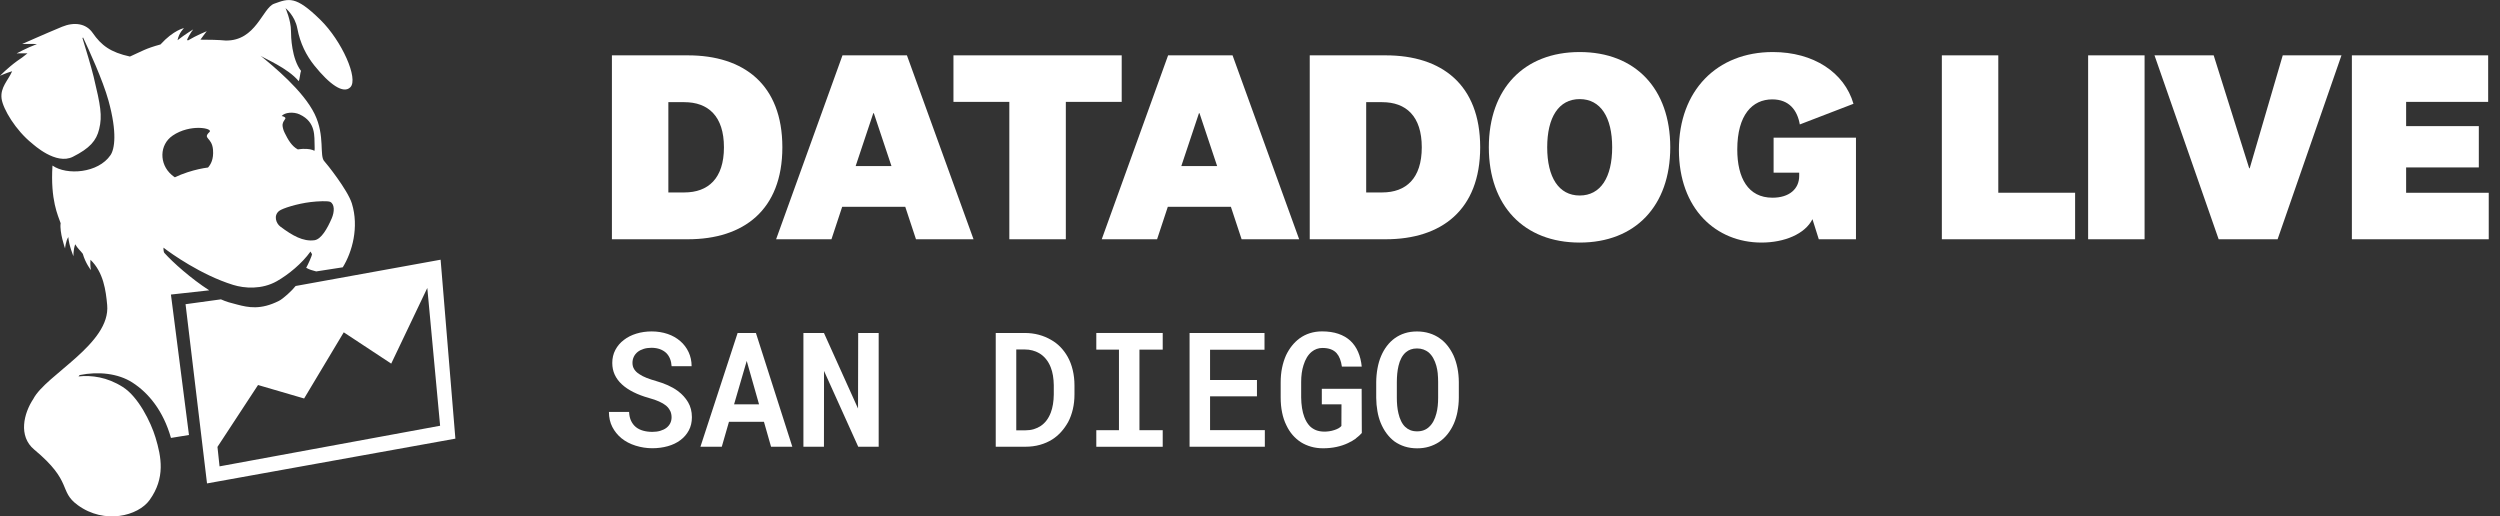 <?xml version="1.0" encoding="utf-8"?>
<svg xmlns="http://www.w3.org/2000/svg" id="LOGO" viewBox="0 0 612.51 126.52">
  <rect x="0" y="0" width="612.51" height="126.52" fill="#333333" stroke="none"/>
  <defs>
    <style>
      .cls-1 {
        fill: #fff;
      }
    </style>
  </defs>
  <g>
    <g>
      <path class="cls-1" d="M164.19,100.67c-.22-.47-.55-.9-1-1.29-.46-.37-1.03-.71-1.71-1.01-.68-.31-1.49-.59-2.42-.84-1.43-.4-2.71-.88-3.85-1.45-1.14-.57-2.08-1.2-2.83-1.9-.77-.7-1.35-1.49-1.76-2.36s-.61-1.84-.61-2.9c0-1.17.25-2.24.76-3.2s1.2-1.77,2.08-2.43c.87-.68,1.89-1.19,3.06-1.55,1.17-.36,2.43-.54,3.77-.54s2.7.21,3.9.62,2.22,1,3.09,1.75c.87.75,1.55,1.65,2.04,2.7.49,1.05.74,2.2.74,3.45h-4.9c-.04-.66-.17-1.27-.39-1.82-.22-.55-.53-1.02-.93-1.42-.42-.39-.93-.71-1.53-.93-.6-.22-1.3-.34-2.09-.34-.7,0-1.34.09-1.91.27s-1.07.43-1.47.75c-.41.33-.72.72-.94,1.18-.22.45-.33.95-.33,1.5,0,.59.14,1.11.43,1.56s.69.85,1.22,1.18c.52.36,1.14.67,1.85.95.71.27,1.48.53,2.31.76.98.28,1.92.62,2.82,1.01.9.4,1.73.87,2.48,1.42,1.05.78,1.88,1.69,2.51,2.75.62,1.05.94,2.28.94,3.67,0,1.23-.25,2.31-.76,3.25-.5.94-1.2,1.74-2.08,2.39-.87.65-1.89,1.14-3.07,1.47-1.18.33-2.45.5-3.8.5s-2.74-.21-4.08-.63-2.51-1.03-3.5-1.84c-.93-.78-1.67-1.7-2.21-2.75s-.82-2.27-.83-3.67h4.94c.04.84.2,1.57.49,2.18s.68,1.12,1.18,1.53c.5.4,1.09.69,1.77.88s1.43.29,2.25.29c.71,0,1.36-.08,1.93-.25.57-.17,1.07-.4,1.49-.71.41-.31.73-.68.96-1.13.23-.45.34-.94.34-1.49s-.11-1.09-.33-1.56Z"/>
      <path class="cls-1" d="M178.6,103.34l-1.76,6.11h-5.23l9.11-27.87h4.48l8.92,27.87h-5.21l-1.74-6.11h-8.58ZM185.97,99.07l-3.02-10.64-3.1,10.64h6.13Z"/>
      <path class="cls-1" d="M210.27,109.45l-8.38-18.57-.02,18.57h-5.03v-27.87h5.03l8.35,18.51.04-18.51h5.02v27.87h-5Z"/>
      <path class="cls-1" d="M243.96,81.58h7.06c1.25,0,2.42.15,3.5.44,1.08.29,2.08.71,2.99,1.24.87.49,1.64,1.08,2.33,1.8.68.71,1.27,1.51,1.75,2.37.54.97.95,2.04,1.23,3.22s.43,2.42.43,3.75v2.26c0,1.26-.13,2.47-.4,3.61-.27,1.14-.65,2.19-1.15,3.13-.49.88-1.06,1.69-1.72,2.42-.66.73-1.39,1.35-2.18,1.85-.91.57-1.91,1.01-3.02,1.32-1.1.31-2.29.46-3.55.46h-7.27v-27.87ZM248.99,105.43h2.24c.74,0,1.42-.09,2.05-.28s1.19-.45,1.7-.79c.54-.36,1.01-.81,1.43-1.36s.76-1.19,1.04-1.92c.23-.61.41-1.29.53-2.03s.19-1.54.2-2.39v-2.3c-.01-.82-.08-1.59-.2-2.33-.12-.73-.3-1.41-.55-2.04-.29-.75-.68-1.43-1.16-2.02-.48-.59-1.04-1.08-1.69-1.45-.48-.28-1.02-.5-1.62-.66-.59-.16-1.24-.24-1.94-.24h-2.03v19.79Z"/>
      <path class="cls-1" d="M284.87,81.58v4.08h-5.7v19.74h5.7v4.06h-16.27v-4.06h5.55v-19.74h-5.55v-4.08h16.27Z"/>
      <path class="cls-1" d="M296.47,97.1v8.29h13.42v4.06h-18.44v-27.87h18.36v4.1h-13.34v7.43h11.49v4h-11.49Z"/>
      <path class="cls-1" d="M332.23,107.41c-.57.43-1.24.81-1.99,1.16-.84.4-1.78.71-2.8.93-1.03.22-2.12.33-3.28.33-1.05,0-2.03-.13-2.94-.39-.91-.26-1.75-.63-2.5-1.1-.75-.49-1.43-1.08-2.03-1.77-.6-.7-1.1-1.48-1.51-2.35-.47-.94-.83-1.99-1.06-3.15-.24-1.16-.35-2.39-.35-3.71v-3.67c0-1.26.11-2.45.34-3.57.23-1.12.56-2.15.98-3.09.41-.85.89-1.63,1.44-2.32.55-.69,1.17-1.29,1.86-1.8.77-.56,1.61-.99,2.54-1.28s1.92-.44,2.98-.44c1.51,0,2.84.2,3.99.59s2.13.96,2.94,1.7c.8.75,1.44,1.67,1.9,2.74.47,1.07.76,2.27.89,3.6h-4.86c-.1-.7-.26-1.33-.47-1.89-.21-.55-.49-1.02-.83-1.41-.38-.42-.86-.74-1.43-.95-.57-.21-1.25-.32-2.04-.32-.5,0-.97.08-1.41.24-.44.16-.84.39-1.2.68-.45.36-.84.82-1.19,1.38-.34.56-.62,1.21-.84,1.93-.19.59-.33,1.23-.43,1.93-.1.7-.14,1.44-.14,2.22v3.71c.01.95.08,1.82.21,2.63.13.81.31,1.54.56,2.19.17.45.36.86.59,1.24s.49.72.78,1.02c.43.42.94.74,1.5.97.57.22,1.21.34,1.92.35.43.01.87-.01,1.3-.08.43-.06.85-.16,1.24-.29.38-.12.73-.26,1.03-.43.31-.17.55-.37.73-.58l.02-5.3h-4.82v-3.81h9.76l.04,10.83c-.37.43-.84.86-1.42,1.29Z"/>
      <path class="cls-1" d="M357.1,100.81c-.2,1.07-.5,2.06-.9,2.98-.41.93-.92,1.78-1.53,2.56-.61.77-1.31,1.43-2.11,1.96-.74.48-1.56.86-2.45,1.13-.89.27-1.86.4-2.91.4-1.1,0-2.11-.15-3.03-.44-.92-.29-1.75-.71-2.51-1.24-.73-.55-1.38-1.21-1.95-1.98s-1.05-1.64-1.44-2.59c-.36-.89-.63-1.85-.8-2.88-.18-1.03-.28-2.1-.29-3.23v-3.87c.01-1.17.12-2.3.32-3.39s.49-2.09.89-3.02c.38-.89.85-1.71,1.41-2.44.56-.73,1.2-1.37,1.94-1.9.73-.52,1.54-.93,2.45-1.22s1.9-.43,2.99-.43,2.1.15,3.03.44c.94.29,1.78.7,2.52,1.23.74.51,1.39,1.13,1.95,1.85.56.72,1.04,1.51,1.44,2.36.42.94.74,1.97.96,3.06.22,1.1.33,2.25.34,3.46v3.87c-.01,1.16-.12,2.28-.33,3.34ZM352.26,91.51c-.07-.66-.19-1.29-.35-1.88-.19-.69-.44-1.31-.76-1.88-.31-.56-.69-1.03-1.14-1.42-.37-.29-.79-.53-1.25-.7-.47-.17-.99-.26-1.58-.26s-1.08.08-1.53.24c-.45.16-.84.39-1.19.68-.45.38-.82.86-1.12,1.42-.3.56-.53,1.2-.7,1.92-.14.59-.24,1.21-.31,1.88-.06.66-.1,1.35-.1,2.05v3.9c0,.68.03,1.34.09,1.98.06.64.16,1.25.3,1.83.15.68.37,1.31.65,1.89.28.58.62,1.06,1.01,1.43.36.34.78.61,1.25.8s1.03.29,1.66.29,1.14-.09,1.63-.27c.48-.18.91-.44,1.28-.79.43-.38.8-.86,1.1-1.42.3-.56.54-1.19.72-1.9.15-.56.26-1.17.33-1.83.07-.66.1-1.33.1-2.02v-3.9c0-.7-.04-1.38-.1-2.05Z"/>
    </g>
    <g>
      <path class="cls-1" d="M149.92,13.56h18.62c13.69,0,23.14,7.15,23.14,22.53s-9.51,22.53-23.14,22.53h-18.62V13.56ZM163.75,47.15h3.91c5.87,0,9.71-3.44,9.71-11.06s-3.85-11.06-9.71-11.06h-3.91v22.13Z"/>
      <path class="cls-1" d="M221.79,50.66h-15.45l-2.63,7.96h-13.56l16.26-45.06h15.79l16.32,45.06h-14.1l-2.63-7.96ZM209.64,40.68h8.77l-4.32-12.95h-.13l-4.32,12.95Z"/>
      <path class="cls-1" d="M247.29,58.62V24.96h-13.69v-11.4h41.22v11.4h-13.69v33.66h-13.83Z"/>
      <path class="cls-1" d="M301.57,50.66h-15.45l-2.63,7.96h-13.56l16.26-45.06h15.79l16.32,45.06h-14.1l-2.63-7.96ZM289.43,40.68h8.77l-4.32-12.95h-.13l-4.32,12.95Z"/>
      <path class="cls-1" d="M320.89,13.56h18.62c13.69,0,23.14,7.15,23.14,22.53s-9.51,22.53-23.14,22.53h-18.62V13.56ZM334.72,47.15h3.91c5.87,0,9.71-3.44,9.71-11.06s-3.84-11.06-9.71-11.06h-3.91v22.13Z"/>
      <path class="cls-1" d="M409.22,36.09c0,14.37-8.57,23.34-22.19,23.34s-22.26-8.97-22.26-23.34,8.63-23.34,22.26-23.34,22.19,8.97,22.19,23.34ZM379.07,36.09c0,7.35,2.83,11.81,7.96,11.81s7.96-4.45,7.96-11.81-2.83-11.81-7.96-11.81-7.96,4.45-7.96,11.81Z"/>
      <path class="cls-1" d="M454.72,33.73v24.89h-9.11l-1.55-4.92c-1.82,3.64-6.88,5.73-12.48,5.73-11.13,0-20.24-8.23-20.24-22.73s9.31-23.95,23-23.95c9.98,0,17.54,4.99,19.77,12.68l-13.15,5.06c-.61-3.51-2.63-6.14-6.75-6.14-4.86,0-8.57,3.78-8.57,12.28,0,6.95,2.63,11.81,8.63,11.81,4.12,0,6.54-2.16,6.54-5.33v-.81h-6.27v-8.57h20.17Z"/>
      <path class="cls-1" d="M489.59,13.56v33.66h18.82v11.4h-32.65V13.56h13.83Z"/>
      <path class="cls-1" d="M525.43,13.56v45.06h-13.83V13.56h13.83Z"/>
      <path class="cls-1" d="M559.3,13.56h14.37l-15.65,45.06h-14.44l-15.72-45.06h14.5l8.7,27.66h.13l8.09-27.66Z"/>
      <path class="cls-1" d="M609.75,58.62h-33.53V13.56h33.39v11.4h-20.1v5.94h17.81v10.12h-17.81v6.21h20.24v11.4Z"/>
    </g>
  </g>
  <path class="cls-1" d="M107.95,63.63l-35.52,6.44c-.88,1.14-3.06,3.13-4.1,3.65-4.49,2.26-7.52,1.6-10.14.92-1.68-.43-2.66-.67-4.06-1.3l-8.67,1.19,5.26,43.91,60.85-10.97-3.62-43.85ZM53.79,114.26l-.51-4.77,9.94-15.16,11.29,3.3,9.71-16.21,11.63,7.67,8.84-18.54,3.14,33.76-54.04,9.95ZM51.24,71.12c-4.39-2.82-8.92-6.86-10.91-9.09-.33-.25-.28-1.36-.28-1.36,1.79,1.39,9.22,6.7,17.07,9.13,2.77.86,7.02,1.18,10.71-.91,2.82-1.6,6.21-4.38,8.24-7.26l.37.64c-.01.43-.95,2.5-1.42,3.34.86.49,1.5.63,2.45.89l6.51-1.01c2.33-3.77,4.01-9.85,2.23-15.64-1.02-3.32-6.33-9.93-6.71-10.3-1.34-1.28.22-6.23-2.42-11.63-2.8-5.71-10.08-11.67-13.24-14.26.93.68,6.67,2.99,9.34,6.22.25-.33.35-2.07.58-2.5-2.3-3.01-2.47-8.36-2.47-9.79,0-2.62-1.34-5.6-1.34-5.6,0,0,2.3,1.82,2.89,4.95.7,3.71,2.2,6.63,4.17,9.1,3.74,4.66,7.12,7.06,8.83,5.33,2.04-2.07-2.07-11.33-7.33-16.5-6.13-6.02-7.74-5.25-11.34-3.96-2.87,1.02-4.43,9.18-11.92,9.02-1.27-.15-4.54-.23-6.15-.21.84-1.18,1.56-2.08,1.56-2.08,0,0-2.51,1.01-4.65,2.29l-.17-.25c.72-1.52,1.5-2.48,1.5-2.48,0,0-2.01,1.21-3.84,2.65.33-1.82,1.59-2.97,1.59-2.97,0,0-2.54.46-5.77,4.01-3.67,1-4.56,1.66-7.48,2.96-4.76-1.04-7-2.71-9.14-5.8-1.63-2.35-4.53-2.71-7.49-1.5-4.32,1.79-9.78,4.23-9.78,4.23,0,0,1.78-.07,3.63.01-2.54.96-4.98,2.29-4.98,2.29,0,0,1.19-.04,2.66-.02-1.02.84-1.58,1.24-2.54,1.88-2.32,1.69-4.21,3.63-4.21,3.63,0,0,1.58-.72,2.99-1.12-.99,2.27-2.95,3.94-2.59,6.72.35,2.54,3.46,7.76,7.48,10.97.35.28,5.84,5.36,9.98,3.27,4.14-2.08,5.77-3.94,6.45-6.79.8-3.27.34-5.74-1.36-12.84-.56-2.34-2.03-7.16-2.74-9.47l.16-.12c1.35,2.86,4.82,10.39,6.22,15.45,2.18,7.89,1.5,11.89.5,13.36-3.01,4.43-10.72,5.01-14.22,2.56-.53,8.5,1.36,12.23,2,14.12-.32,2.17,1.08,6.19,1.08,6.19,0,0,.16-1.83.8-2.79.17,2.15,1.26,4.7,1.26,4.7,0,0-.07-1.58.43-2.94.69,1.17,1.21,1.46,1.86,2.34.65,2.3,1.98,3.98,1.98,3.98,0,0-.22-1.23-.1-2.52,3.21,3.09,3.77,7.6,4.09,11.06.9,9.52-15.01,17.09-18.1,23.04-2.34,3.53-3.73,9.11.22,12.4,9.57,7.95,5.89,10.13,10.68,13.62,6.57,4.79,14.79,2.64,17.59-1.25,3.9-5.43,2.89-10.55,1.45-15.33-1.13-3.74-4.2-9.96-8.01-12.37-3.88-2.46-7.66-2.92-10.86-2.59l.3-.34c4.6-.92,9.41-.41,12.9,1.83,3.95,2.54,7.57,6.9,9.46,13.58,2.14-.31,2.45-.44,4.41-.72l-4.42-34.41,9.35-1.03ZM73.43,28.04c4.07,1.89,3.54,5.5,3.65,7.61.03.61.02,1.02-.03,1.3-.57-.31-1.46-.53-2.87-.47-.42.02-.82.07-1.21.13-1.5-.8-2.4-2.38-3.22-4.05-.08-.15-.13-.29-.19-.43-.02-.06-.05-.13-.07-.18-.01-.03-.02-.06-.03-.08-.45-1.43-.15-1.72.04-2.16.2-.45.93-.82-.15-1.2-.09-.03-.21-.06-.34-.08.72-.89,2.87-1.11,4.41-.4ZM68.4,51.67c.79-.62,4.4-1.77,7.74-2.17,1.75-.21,4.25-.32,4.79-.03,1.06.58,1.06,2.39.33,4.06-1.05,2.43-2.55,5.11-4.24,5.33-2.76.36-5.37-1.13-8.34-3.35-1.06-.79-1.71-2.73-.28-3.84ZM42.27,33.24c4.37-2.98,10.01-1.81,9.07-.91-1.8,1.71.6,1.21.85,4.37.19,2.33-.57,3.61-1.22,4.34-1.36.18-3.02.51-5.02,1.16-1.18.38-2.21.81-3.11,1.24-.24-.16-.49-.34-.8-.61-3.09-2.67-2.99-7.39.24-9.59Z"/>
</svg>